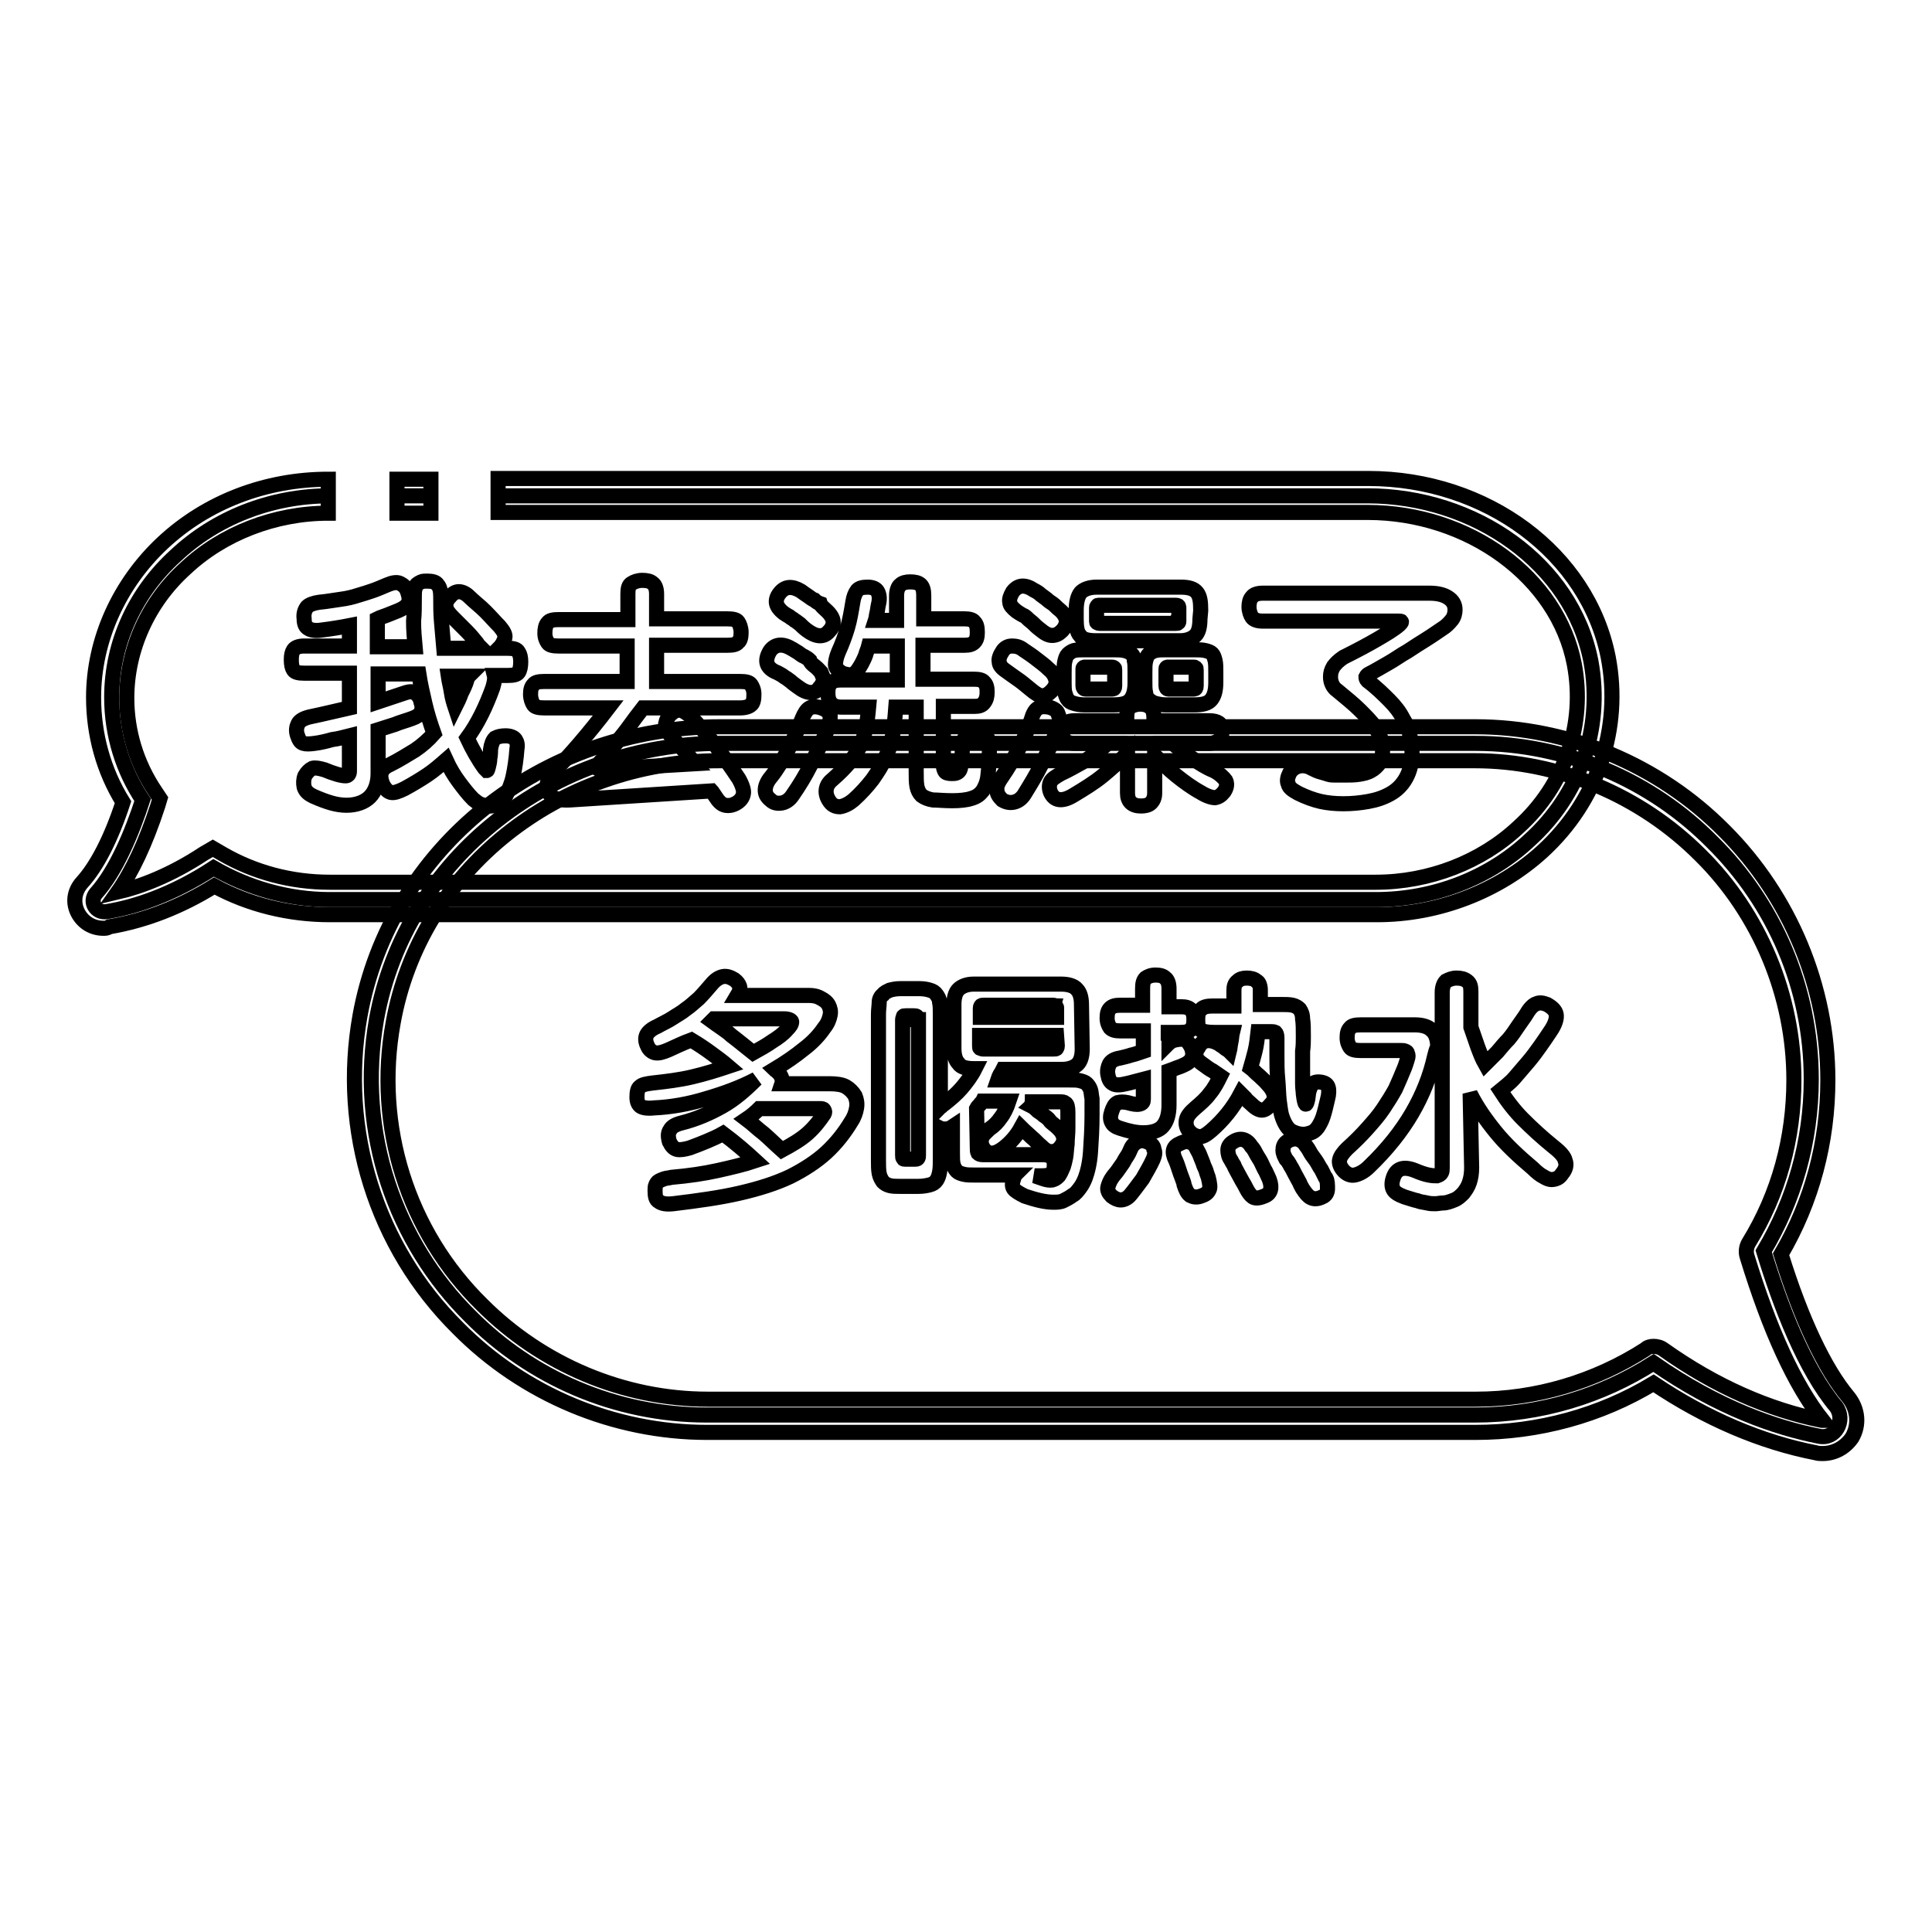 <?xml version="1.0" encoding="utf-8"?>
<!-- Svg Vector Icons : http://www.onlinewebfonts.com/icon -->
<!DOCTYPE svg PUBLIC "-//W3C//DTD SVG 1.1//EN" "http://www.w3.org/Graphics/SVG/1.1/DTD/svg11.dtd">
<svg version="1.1" xmlns="http://www.w3.org/2000/svg" xmlns:xlink="http://www.w3.org/1999/xlink" x="0px" y="0px" viewBox="0 0 256 256" enable-background="new 0 0 256 256" xml:space="preserve">
<g> <path stroke-width="2" fill-opacity="0" stroke="#000000"  d="M43.7,65.7c-7.9,0-15.2,3-20.4,7.9c-5.3,4.8-8.5,11.5-8.5,18.8c0,5,1.5,9.7,4.1,13.6 c-1.4,4.3-3.5,9.4-6.2,12.4c-0.9,1.1,0,2.6,1.4,2.4c3.7-0.6,8.7-2.2,14.2-5.8c4.5,2.6,9.8,4.2,15.4,4.2h138.6 c7.9,0,15.2-3,20.4-7.9c6.4-5.8,9.8-14.5,8.1-23.7c-2.5-12.9-15.4-21.9-29.6-21.9H66"/> <path stroke-width="2" fill-opacity="0" stroke="#000000"  d="M13.7,123c-1.4,0-2.6-0.7-3.3-1.9c-0.8-1.4-0.6-3,0.5-4.2c1.9-2.1,3.8-5.7,5.4-10.6 c-2.6-4.2-3.9-9-3.9-13.9c0-7.6,3.4-15.1,9.2-20.5c5.8-5.4,13.6-8.4,21.9-8.4v4.5c-7.1,0-14,2.7-18.9,7.3c-5,4.5-7.8,10.8-7.8,17.2 c0,4.4,1.3,8.7,3.8,12.4l0.6,0.9l-0.3,1c-1.6,4.9-3.4,8.7-5.3,11.4c3-0.7,7-2.2,11.4-5.1l1.2-0.7l1.2,0.7c4.3,2.5,9.2,3.8,14.3,3.8 h138.6c7.1,0,14-2.7,18.9-7.3c6.2-5.6,8.9-13.7,7.4-21.6c-2.2-11.5-14-20.1-27.4-20.1H66v-4.5h115.3c15.7,0,29.1,10,31.8,23.7 c1.8,9.4-1.4,19-8.7,25.7c-5.8,5.3-13.8,8.4-21.9,8.4H43.7c-5.4,0-10.7-1.3-15.3-3.8c-4.5,2.8-9.2,4.6-13.9,5.4 C14.2,123,14,123,13.7,123L13.7,123z"/> <path stroke-width="2" fill-opacity="0" stroke="#000000"  d="M54.9,79.1c0-0.4,0-0.8,0.1-1.1c0.1-0.3,0.1-0.5,0.3-0.6c0.1-0.1,0.3-0.2,0.5-0.3C56,77,56.3,77,56.6,77 c0.6,0,1.2,0.1,1.4,0.5c0.3,0.3,0.4,0.9,0.4,1.6c0,1.1,0,2.2,0.1,3.3c0.1,1.2,0.2,2.4,0.3,3.5h5l-0.3-0.3c-0.1-0.1-0.2-0.2-0.3-0.4 c-0.4-0.5-0.9-1.1-1.4-1.6c-0.5-0.5-1.1-1.1-1.8-1.8c-0.5-0.5-0.9-1-0.9-1.4c-0.1-0.4,0.1-0.9,0.5-1.3c0.4-0.5,0.8-0.7,1.2-0.7 c0.4,0,0.9,0.2,1.4,0.7c0.6,0.6,1.4,1.2,2.1,1.9c0.7,0.7,1.3,1.4,1.9,2c0.5,0.6,0.8,1.1,0.7,1.5s-0.3,0.9-0.8,1.4h1.2 c0.7,0,1.2,0.1,1.4,0.5c0.2,0.3,0.3,0.7,0.3,1.3c0,0.6-0.1,1.1-0.3,1.4c-0.2,0.3-0.7,0.4-1.4,0.4h-1.8c0.1,0.4,0,0.9-0.2,1.6 c-0.9,2.5-2,4.8-3.4,6.7c0.7,1.5,1.5,2.9,2.3,4c0.2,0.2,0.3,0.3,0.3,0.3c0.1,0,0.1-0.1,0.2-0.4c0.1-0.4,0.2-0.8,0.2-1.2 c0.1-0.5,0.1-0.9,0.1-1.2c0.1-0.7,0.3-1.2,0.6-1.5c0.4-0.2,0.8-0.3,1.4-0.3c0.6,0,1.1,0.2,1.3,0.5c0.2,0.3,0.3,0.7,0.2,1.2 c-0.1,1.4-0.3,2.7-0.5,3.6c-0.2,1-0.6,1.9-1,2.7c-0.2,0.4-0.5,0.7-0.9,0.9c-0.4,0.2-0.7,0.4-1.1,0.4c-0.4,0-0.8,0-1.2-0.2 c-0.4-0.1-0.7-0.4-1.1-0.7c-0.7-0.7-1.3-1.5-1.9-2.3c-0.6-0.8-1.2-1.8-1.7-2.9c-0.8,0.7-1.6,1.4-2.5,2c-0.9,0.6-1.9,1.2-3,1.8 c-0.8,0.4-1.4,0.6-1.8,0.5c-0.4-0.1-0.7-0.4-1-0.9c-0.3-0.6-0.4-1.2-0.3-1.6c0.1-0.5,0.5-0.9,1.2-1.2c1.2-0.6,2.3-1.3,3.3-1.9 c0.9-0.6,1.8-1.4,2.5-2.2c-0.5-1.4-0.9-2.7-1.2-4c-0.3-1.3-0.6-2.6-0.8-3.9h-5.4v3.7c0.6-0.2,1.2-0.4,1.8-0.6 c0.6-0.2,1.2-0.4,1.8-0.6c0.6-0.2,1.1-0.2,1.4,0.1c0.3,0.2,0.6,0.6,0.7,1.2c0.2,0.5,0.1,1,0,1.3c-0.2,0.3-0.6,0.6-1.2,0.8 c-0.8,0.3-1.6,0.5-2.3,0.8l-2.2,0.7v5.8c0,1.3-0.4,2.4-1.1,3.1c-0.7,0.7-1.8,1.1-3.1,1.1c-0.6,0-1.3-0.1-2-0.3 c-0.7-0.2-1.5-0.5-2.4-0.9l0,0c-0.6-0.3-1-0.6-1.2-1.2c-0.1-0.5-0.1-1,0.1-1.5c0.3-0.5,0.6-0.8,1-1c0.4-0.1,0.9,0,1.6,0.2 c1.2,0.5,2.2,0.8,2.8,0.8c0.3,0,0.5-0.2,0.5-0.6v-4.7c-0.8,0.2-1.5,0.4-2.3,0.5c-0.7,0.2-1.5,0.4-2.3,0.5c-0.7,0.1-1.2,0.1-1.5,0 c-0.4-0.1-0.6-0.5-0.8-1.1c-0.2-0.6-0.1-1.1,0.1-1.5c0.2-0.4,0.7-0.7,1.5-0.9c0.9-0.2,1.9-0.4,2.7-0.6c0.9-0.2,1.7-0.4,2.6-0.6 v-4.6h-6c-0.7,0-1.2-0.1-1.4-0.4c-0.2-0.3-0.3-0.7-0.3-1.4c0-0.6,0.1-1,0.3-1.3c0.2-0.3,0.7-0.5,1.4-0.5h6v-2.7 c-0.5,0.1-1.1,0.2-1.7,0.3c-0.6,0.1-1.3,0.2-2.1,0.3c-0.7,0.1-1.3,0-1.6-0.2c-0.4-0.2-0.6-0.6-0.6-1.3c-0.1-0.7,0.1-1.2,0.4-1.6 c0.3-0.3,0.9-0.5,1.6-0.6c1.1-0.1,2.1-0.3,2.9-0.4c0.8-0.1,1.6-0.3,2.2-0.5c0.7-0.2,1.3-0.4,1.9-0.6c0.6-0.2,1.3-0.5,2-0.8 c0.7-0.3,1.3-0.4,1.7-0.2s0.8,0.5,1,1.1c0.2,0.6,0.3,1.1,0.1,1.5c-0.2,0.4-0.6,0.7-1.3,1c-0.5,0.2-1,0.4-1.5,0.6 c-0.5,0.2-0.9,0.3-1.3,0.5v3.7h5c-0.1-1.1-0.2-2.2-0.2-3.4C54.9,81.4,54.9,80.2,54.9,79.1L54.9,79.1z M61.9,90 c0-0.1,0.1-0.3,0.2-0.4h-2.7c0.1,0.7,0.3,1.4,0.4,2.1c0.1,0.7,0.3,1.4,0.5,2c0.3-0.6,0.6-1.2,0.8-1.8C61.4,91.3,61.7,90.7,61.9,90z  M98.1,90.3c0.7,0,1.2,0.1,1.4,0.4c0.2,0.3,0.4,0.7,0.4,1.3c0,0.7-0.1,1.2-0.4,1.4c-0.2,0.2-0.7,0.4-1.4,0.4H85.2 c-0.7,0.9-1.3,1.7-1.8,2.4c-0.5,0.7-1,1.3-1.4,1.8c-0.4,0.6-0.9,1.1-1.2,1.5c-0.4,0.5-0.8,1-1.3,1.5c-0.3,0.4-0.4,0.7-0.4,0.8 c0.1,0.1,0.4,0.2,1,0.1l12-0.7c-0.5-0.6-1-1.3-1.6-1.9c-0.6-0.6-1.2-1.3-1.7-1.9c-0.4-0.5-0.6-1-0.6-1.5c0.1-0.5,0.3-0.9,0.6-1.2 c0.4-0.4,0.8-0.6,1.2-0.6c0.4,0,0.9,0.3,1.5,0.8c1.2,1.3,2.4,2.7,3.4,4c1,1.4,2,2.8,3,4.3c0.5,0.9,0.7,1.6,0.6,2 c-0.1,0.5-0.4,0.9-0.9,1.2c-0.5,0.3-1,0.4-1.5,0.3c-0.5-0.1-0.9-0.5-1.4-1.3c-0.1-0.1-0.1-0.2-0.2-0.3c-0.1-0.1-0.1-0.2-0.2-0.3 L75.5,106c-2,0.1-3-0.5-3-1.9c0-0.7,0.4-1.4,1.1-2.1c0.9-0.9,2-2.1,3.2-3.5c1.2-1.4,2.5-3,3.8-4.7h-8.5c-0.7,0-1.2-0.1-1.4-0.4 c-0.2-0.3-0.4-0.8-0.4-1.4c0-0.6,0.1-1,0.4-1.3c0.2-0.3,0.7-0.4,1.4-0.4l11,0v-4.7H74c-0.7,0-1.2-0.1-1.4-0.4 c-0.2-0.3-0.4-0.7-0.4-1.3c0-0.6,0.1-1.1,0.4-1.4c0.2-0.3,0.7-0.4,1.4-0.4h9.2v-3.4c0-0.7,0.1-1.2,0.5-1.4c0.3-0.2,0.8-0.4,1.4-0.4 c0.6,0,1.1,0.1,1.4,0.4c0.3,0.2,0.5,0.7,0.5,1.4V82h9.4c0.7,0,1.2,0.1,1.4,0.4c0.2,0.3,0.4,0.8,0.4,1.4c0,0.6-0.1,1.1-0.4,1.3 c-0.2,0.3-0.7,0.4-1.4,0.4h-9.4v4.8L98.1,90.3L98.1,90.3z M109.6,96.8c-0.8,1.7-1.5,3.2-2.2,4.6c-0.7,1.4-1.5,2.7-2.4,4 c-0.4,0.6-0.9,0.9-1.4,1c-0.6,0.1-1.1,0-1.5-0.4c-0.5-0.4-0.7-0.8-0.7-1.3s0.2-1.1,0.8-1.8c0.8-1,1.5-2.2,2.2-3.5 c0.7-1.3,1.3-2.7,1.9-4.2c0.3-0.7,0.6-1.2,1-1.4c0.4-0.2,0.9-0.2,1.5,0c0.6,0.2,1,0.5,1.2,1C110,95.4,110,96,109.6,96.8L109.6,96.8 z M108,88.3c0.4,0.3,0.6,0.6,0.8,0.8c0.1,0.3,0.2,0.5,0.3,0.7c0,0.2,0,0.5-0.1,0.7c-0.1,0.2-0.2,0.4-0.4,0.6 c-0.6,0.9-1.6,0.9-2.9-0.1c-0.4-0.3-0.7-0.5-0.9-0.7c-0.3-0.2-0.5-0.4-0.7-0.5c-0.2-0.1-0.4-0.3-0.6-0.4c-0.2-0.1-0.5-0.3-0.8-0.4 c-1.2-0.6-1.4-1.5-0.7-2.7c0.6-0.9,1.6-1.1,2.8-0.4c0.4,0.2,0.8,0.5,1,0.6c0.3,0.2,0.5,0.4,0.8,0.5c0.2,0.1,0.5,0.3,0.7,0.5 C107.4,87.8,107.6,88,108,88.3z M109.4,80.8c0.7,0.6,1,1.2,1,1.6c0,0.5-0.2,0.9-0.6,1.3c-0.7,0.8-1.7,0.7-2.9-0.2 c-0.4-0.3-0.7-0.6-0.9-0.8c-0.3-0.2-0.5-0.4-0.7-0.5c-0.2-0.2-0.5-0.3-0.7-0.5c-0.2-0.1-0.5-0.3-0.8-0.5c-0.5-0.4-0.8-0.8-0.9-1.2 s0-0.9,0.4-1.4c0.7-0.9,1.6-1,2.8-0.3c0.4,0.3,0.7,0.5,1,0.7c0.3,0.2,0.5,0.4,0.8,0.5c0.2,0.2,0.5,0.4,0.8,0.5 C108.8,80.3,109.1,80.5,109.4,80.8z M114.2,87.9c-0.4,0.7-0.7,1.2-1.1,1.4c-0.4,0.2-0.9,0.1-1.5-0.1c-0.5-0.3-0.9-0.7-0.9-1.1 s0.1-1,0.4-1.7c0.5-1.1,0.9-2.2,1.2-3.2c0.3-1,0.5-2.2,0.7-3.4c0.1-0.7,0.3-1.2,0.6-1.6c0.3-0.3,0.7-0.4,1.4-0.4 c0.6,0,1.1,0.2,1.3,0.6c0.2,0.4,0.3,0.9,0.1,1.7c-0.1,0.4-0.1,0.7-0.2,1.1c-0.1,0.4-0.1,0.7-0.2,1h2.8v-3.3c0-0.6,0.2-1.2,0.5-1.4 c0.3-0.3,0.8-0.4,1.3-0.4c0.6,0,1.1,0.1,1.4,0.4c0.3,0.3,0.4,0.8,0.4,1.4V82h5.4c0.6,0,1.1,0.1,1.3,0.4c0.3,0.3,0.4,0.7,0.4,1.4 c0,0.6-0.1,1-0.4,1.3c-0.3,0.3-0.7,0.4-1.3,0.4h-5.5V90h6.8c0.6,0,1.1,0.1,1.3,0.4c0.3,0.3,0.4,0.7,0.4,1.3c0,0.6-0.1,1-0.4,1.4 c-0.3,0.4-0.7,0.5-1.3,0.5H125v7.8c0,0.4,0.1,0.6,0.2,0.8c0.1,0.2,0.4,0.3,0.9,0.3c0.3,0,0.5,0,0.7-0.1c0.2-0.1,0.3-0.2,0.4-0.4 c0.1-0.2,0.1-0.5,0.2-0.9c0-0.4,0.1-0.9,0.1-1.5c0-0.9,0.1-1.6,0.4-1.9c0.3-0.3,0.7-0.5,1.4-0.5c0.8,0,1.3,0.1,1.5,0.5 c0.2,0.3,0.3,0.9,0.3,1.7c0,1.4-0.1,2.5-0.2,3.4c-0.1,0.9-0.4,1.5-0.7,2c-0.4,0.5-0.8,0.8-1.5,1c-0.6,0.2-1.5,0.3-2.5,0.3 c-1.1,0-2-0.1-2.6-0.1c-0.6-0.1-1.1-0.3-1.5-0.6c-0.3-0.3-0.5-0.7-0.6-1.2c-0.1-0.5-0.1-1.2-0.1-2v-8.5h-2.7 c-0.1,1.3-0.2,2.5-0.4,3.6c-0.2,1.1-0.5,2.1-1,3.1c-0.4,1-1,1.9-1.7,2.9c-0.7,0.9-1.5,1.8-2.5,2.7c-0.6,0.5-1.2,0.8-1.8,0.9 c-0.6,0-1.1-0.2-1.5-0.9c-0.3-0.5-0.4-1-0.3-1.5c0.1-0.5,0.4-0.9,0.9-1.3c0.8-0.7,1.5-1.4,2.1-2.1c0.6-0.7,1-1.4,1.4-2.1 c0.4-0.7,0.6-1.5,0.8-2.4c0.2-0.9,0.3-1.8,0.4-2.9h-3.6c-0.7,0-1.1-0.2-1.4-0.5c-0.3-0.4-0.4-0.8-0.4-1.4c0-0.6,0.1-1,0.4-1.3 c0.3-0.3,0.7-0.4,1.4-0.4h7.4v-4.5h-3.8c-0.1,0.4-0.3,0.8-0.4,1.2C114.6,87.1,114.4,87.5,114.2,87.9z M140.1,96.7 c-0.7,1.7-1.4,3.2-2.1,4.6c-0.7,1.4-1.5,2.7-2.3,4c-0.4,0.6-0.9,0.9-1.4,1c-0.5,0.1-1,0-1.5-0.3c-0.4-0.4-0.7-0.8-0.7-1.3 c-0.1-0.5,0.2-1.1,0.7-1.8c0.7-1,1.4-2.2,2.1-3.5c0.7-1.3,1.3-2.7,1.8-4.2c0.2-0.7,0.5-1.2,0.9-1.4c0.4-0.2,0.8-0.2,1.4-0.1 c0.7,0.2,1.1,0.5,1.2,0.9C140.5,95.3,140.4,95.9,140.1,96.7z M139.3,91.6c-0.4,0.4-0.8,0.6-1.2,0.6s-0.9-0.3-1.6-0.9 c-0.6-0.5-1.2-1-1.8-1.4c-0.6-0.4-1.1-0.8-1.4-1c-0.6-0.4-0.9-0.8-0.9-1.2c-0.1-0.4,0.1-0.9,0.5-1.5c0.3-0.4,0.7-0.6,1.2-0.6 c0.5,0,1,0.1,1.5,0.5c0.6,0.4,1.2,0.8,1.7,1.2c0.5,0.4,1.1,0.8,1.7,1.4c0.5,0.4,0.8,0.9,0.9,1.4C140,90.5,139.9,91,139.3,91.6 L139.3,91.6z M140.7,83.6c-0.4,0.4-0.8,0.6-1.3,0.6c-0.5,0-1-0.3-1.6-0.8c-0.4-0.3-0.7-0.6-0.9-0.8c-0.2-0.2-0.5-0.4-0.7-0.6 c-0.2-0.2-0.4-0.4-0.7-0.5c-0.2-0.1-0.5-0.3-0.8-0.5c-0.5-0.4-0.9-0.8-0.9-1.2c-0.1-0.4,0.1-0.9,0.4-1.4c0.7-0.9,1.6-1,2.8-0.2 c0.4,0.2,0.7,0.4,0.9,0.6c0.3,0.2,0.5,0.4,0.8,0.6c0.2,0.2,0.5,0.4,0.8,0.6c0.3,0.2,0.5,0.5,0.9,0.8c0.5,0.4,0.8,0.9,0.9,1.4 C141.3,82.6,141.2,83.1,140.7,83.6L140.7,83.6z M155.4,98.5c0.8,0.7,1.7,1.4,2.6,2c0.9,0.6,1.8,1.2,2.8,1.6 c0.8,0.4,1.3,0.9,1.6,1.3c0.2,0.4,0.2,0.9-0.2,1.5c-0.4,0.5-0.7,0.7-1.2,0.8c-0.4,0-1.1-0.2-1.9-0.7c-1.1-0.6-2.2-1.4-3.2-2.2 c-1-0.8-1.9-1.7-2.9-2.7v5c0,0.6-0.2,1-0.5,1.3c-0.3,0.3-0.8,0.4-1.3,0.4c-1.2,0-1.8-0.6-1.8-1.7v-5.3c-1.1,1.1-2.2,2.1-3.3,3 c-1.1,0.9-2.4,1.7-3.9,2.6c-1.5,0.9-2.5,0.7-3-0.4c-0.2-0.5-0.2-1,0-1.4c0.2-0.4,0.7-0.7,1.4-1.1c1.1-0.5,2.1-1.1,3.2-1.7 c1-0.7,2-1.4,3-2.3h-4.4c-0.5,0-0.9-0.1-1.2-0.3c-0.3-0.2-0.4-0.6-0.4-1.2c0-0.6,0.1-1,0.4-1.2c0.3-0.2,0.7-0.3,1.2-0.3h6.9v-0.4 c0-0.7,0.1-1.1,0.4-1.4c0.3-0.2,0.8-0.4,1.4-0.4c0.5,0,0.9,0.1,1.3,0.4c0.3,0.2,0.5,0.7,0.5,1.4v0.4h7.3c0.6,0,1,0.1,1.3,0.3 c0.3,0.2,0.4,0.6,0.4,1.2c0,0.5-0.1,0.9-0.4,1.1c-0.3,0.2-0.7,0.4-1.3,0.4L155.4,98.5L155.4,98.5z M150.4,90.4 c0,1.1-0.2,1.8-0.6,2.3c-0.4,0.5-1.1,0.7-2.3,0.7h-3.8c-0.6,0-1.1-0.1-1.4-0.2c-0.4-0.1-0.7-0.3-0.8-0.5c-0.2-0.2-0.3-0.6-0.4-0.9 c-0.1-0.4-0.1-0.9-0.1-1.4v-1.3c0-0.6,0-1.1,0.1-1.5c0.1-0.4,0.2-0.7,0.4-0.9c0.2-0.2,0.5-0.4,0.8-0.5c0.4-0.1,0.8-0.1,1.4-0.1h3.8 c0.6,0,1.1,0,1.5,0.1c0.4,0.1,0.6,0.2,0.9,0.4c0.2,0.2,0.4,0.5,0.4,0.9c0.1,0.4,0.1,0.9,0.1,1.5L150.4,90.4L150.4,90.4z M159,82 c0,1.1-0.2,1.8-0.6,2.2s-1.1,0.7-2,0.7h-11.2c-1.1,0-1.8-0.2-2.1-0.7c-0.4-0.4-0.5-1.2-0.5-2.2v-1.1c0-1.1,0.2-1.9,0.6-2.4 c0.4-0.4,1.1-0.7,2.1-0.7h11.2c1,0,1.7,0.2,2.1,0.7c0.4,0.5,0.5,1.2,0.5,2.4L159,82L159,82z M147.7,88.8c0-0.2,0-0.3-0.1-0.3 c-0.1-0.1-0.1-0.1-0.3-0.1h-3.6c-0.1,0-0.2,0.1-0.2,0.2v2.3c0,0.2,0.1,0.4,0.3,0.4h3.6c0.2,0,0.3-0.1,0.3-0.4L147.7,88.8 L147.7,88.8z M156.2,80.5c0-0.2-0.1-0.3-0.4-0.3h-10.2c-0.1,0-0.2,0-0.2,0.1c0,0-0.1,0.1-0.1,0.2v1.8c0,0.1,0,0.2,0.1,0.2 c0,0,0.1,0.1,0.3,0.1h10.1c0.2,0,0.3,0,0.3-0.1c0.1,0,0.1-0.1,0.1-0.2V80.5L156.2,80.5z M161.1,90.4c0,1.1-0.2,1.8-0.6,2.3 c-0.4,0.5-1.1,0.7-2.3,0.7h-3.7c-0.6,0-1-0.1-1.4-0.2c-0.4-0.1-0.6-0.3-0.9-0.5c-0.2-0.2-0.4-0.6-0.4-0.9c-0.1-0.4-0.1-0.9-0.1-1.4 v-1.3c0-0.6,0-1.1,0.1-1.5c0.1-0.4,0.2-0.7,0.4-0.9c0.2-0.2,0.5-0.4,0.9-0.5c0.4-0.1,0.8-0.1,1.4-0.1h3.7c0.6,0,1.1,0,1.5,0.1 c0.4,0.1,0.7,0.2,0.9,0.4c0.2,0.2,0.3,0.5,0.4,0.9c0.1,0.4,0.1,0.9,0.1,1.5L161.1,90.4L161.1,90.4z M158.5,88.8 c0-0.2,0-0.3-0.1-0.3c-0.1-0.1-0.1-0.1-0.2-0.1h-3.5c-0.1,0-0.2,0.1-0.2,0.2v2.3c0,0.2,0.1,0.4,0.3,0.4h3.4c0.2,0,0.3-0.1,0.3-0.4 V88.8L158.5,88.8z M191.1,83.3c-0.6,0.4-1.3,0.9-2.1,1.4c-0.8,0.5-1.6,1-2.5,1.6c-0.9,0.5-1.7,1.1-2.6,1.6c-0.9,0.5-1.7,1-2.5,1.4 c-0.2,0.1-0.3,0.2-0.4,0.4c0,0.1,0,0.3,0.2,0.5c1.2,0.9,2.1,1.8,2.9,2.6c0.8,0.8,1.4,1.6,1.8,2.4c0.5,0.8,0.8,1.5,0.9,2.2 c0.2,0.7,0.3,1.5,0.3,2.3c0,1.4-0.3,2.5-0.8,3.4c-0.5,0.9-1.2,1.6-2.1,2.1c-0.9,0.5-1.8,0.8-2.9,1c-1.1,0.2-2.2,0.3-3.3,0.3 c-1.1,0-2.1-0.1-3-0.3c-0.9-0.2-2-0.6-3-1.1c-0.7-0.4-1.2-0.7-1.3-1.2c-0.2-0.4-0.1-0.9,0.2-1.5c0.3-0.5,0.8-0.8,1.3-0.9 c0.5-0.1,1.1,0,1.6,0.3c0.4,0.2,0.8,0.4,1.2,0.5c0.4,0.1,0.7,0.2,1,0.3c0.3,0.1,0.7,0.1,1,0.1c0.4,0,0.7,0,1.2,0 c0.6,0,1.3,0,1.9-0.1s1.1-0.2,1.6-0.5c0.4-0.2,0.8-0.6,1.1-1c0.3-0.4,0.4-1,0.4-1.7c0-0.5-0.1-1-0.2-1.5c-0.2-0.5-0.5-1.1-0.9-1.7 c-0.4-0.6-1.1-1.3-1.9-2.1c-0.8-0.8-1.8-1.6-3-2.6c-0.6-0.4-0.9-1.1-0.9-1.8c0-0.5,0.1-0.9,0.4-1.4c0.3-0.4,0.7-0.8,1.3-1.2 c1.8-0.9,3.3-1.7,4.5-2.4c1.2-0.7,2.2-1.3,2.9-1.9c0.2-0.2,0.3-0.3,0.3-0.4c0-0.1-0.1-0.1-0.4-0.1h-18c-0.7,0-1.2-0.2-1.4-0.5 c-0.2-0.3-0.4-0.8-0.4-1.4c0-0.5,0.1-1,0.4-1.3c0.2-0.3,0.7-0.5,1.4-0.5h22.1c1.1,0,1.9,0.2,2.5,0.6c0.6,0.4,0.9,0.9,0.9,1.6 c0,0.4-0.1,0.9-0.4,1.3C192,82.6,191.6,83,191.1,83.3L191.1,83.3z"/> <path stroke-width="2" fill-opacity="0" stroke="#000000"  d="M57.1,65.7h-4.5"/> <path stroke-width="2" fill-opacity="0" stroke="#000000"  d="M52.6,63.5h4.5v4.5h-4.5V63.5z"/> <path stroke-width="2" fill-opacity="0" stroke="#000000"  d="M241,190.3c-5.6-1.1-13.3-3.7-21.9-9.7c-6.9,4.4-15,6.9-23.7,6.9H93.7c-12.2,0-23.4-5-31.4-13.1 c-9.8-9.7-15.1-24.2-12.4-39.4c3.9-21.5,23.6-36.5,45.5-36.5h100.1c12.2,0,23.4,5,31.4,13.1c8.1,8,13.1,19.2,13.1,31.4 c0,8.3-2.3,16.1-6.3,22.8c2.2,7.2,5.4,15.6,9.6,20.6C244.6,188.2,243.2,190.8,241,190.3L241,190.3z"/> <path stroke-width="2" fill-opacity="0" stroke="#000000"  d="M241.5,192.6c-0.3,0-0.6,0-0.9-0.1c-7.2-1.4-14.5-4.5-21.5-9.2c-7.1,4.3-15.3,6.5-23.6,6.5H93.7 c-12.3,0-24.3-5-33-13.8c-10.9-10.8-15.7-26.3-13-41.4c4-22.2,24-38.3,47.7-38.3h100.1c12.3,0,24.3,5,33,13.8 c8.7,8.7,13.7,20.7,13.7,33c0,8.2-2.1,16.1-6.2,23.1c2.7,8.7,5.8,15.2,8.9,18.9c1.3,1.6,1.5,3.7,0.5,5.4 C244.5,191.8,243.1,192.6,241.5,192.6L241.5,192.6z M219.1,178.4c0.4,0,0.9,0.1,1.3,0.4c6.9,4.9,14,8,21,9.4h0.1 c-3.7-4.7-7-11.9-10-21.7c-0.2-0.6-0.1-1.3,0.2-1.8c4-6.5,6-13.9,6-21.6c0-11.1-4.5-22-12.4-29.8c-7.9-7.9-18.7-12.5-29.9-12.5 H95.4c-21.5,0-39.7,14.6-43.3,34.7c-2.5,13.7,1.9,27.7,11.8,37.4c7.9,7.9,18.7,12.5,29.9,12.5h101.8c7.9,0,15.7-2.3,22.4-6.6 C218.3,178.5,218.7,178.4,219.1,178.4L219.1,178.4z"/> <path stroke-width="2" fill-opacity="0" stroke="#000000"  d="M88.6,139.1c-0.7,0.3-1.3,0.5-1.8,0.4c-0.4-0.1-0.8-0.4-1-0.9c-0.3-0.6-0.3-1.1-0.1-1.5 c0.2-0.4,0.7-0.8,1.4-1.1c0.7-0.4,1.4-0.7,2-1.1c0.6-0.4,1.2-0.7,1.8-1.2c0.6-0.4,1.1-0.9,1.7-1.4c0.5-0.5,1.1-1.2,1.7-1.9 c0.5-0.6,1-0.9,1.5-1c0.5-0.1,1,0.1,1.5,0.4c0.4,0.3,0.6,0.6,0.7,0.9c0.1,0.3,0,0.7-0.3,1.2h9.5c0.6,0,1.1,0.1,1.6,0.4 c0.4,0.2,0.8,0.5,1,0.9c0.2,0.4,0.3,0.8,0.2,1.3c-0.1,0.5-0.3,1.1-0.8,1.7c-0.6,0.9-1.5,1.9-2.7,2.8c-1.1,0.9-2.4,1.8-3.9,2.7 c0.1,0.1,0.2,0.1,0.3,0.2c0.1,0.1,0.2,0.2,0.3,0.3c0.2,0.2,0.3,0.4,0.4,0.7c0.1,0.2,0.1,0.4,0,0.7h6.3c0.9,0,1.7,0.1,2.2,0.4 c0.5,0.3,0.9,0.7,1.2,1.2c0.2,0.5,0.3,1,0.2,1.6c-0.1,0.6-0.3,1.2-0.7,1.8c-0.9,1.5-2,2.9-3.3,4.1c-1.3,1.2-3,2.3-4.8,3.2 c-1.9,0.9-4.1,1.6-6.7,2.2c-2.6,0.6-5.5,1-8.8,1.4c-0.9,0.1-1.5,0-1.9-0.3c-0.4-0.2-0.5-0.7-0.5-1.4c0-0.3,0-0.6,0.1-0.8 c0.1-0.2,0.2-0.4,0.4-0.5c0.2-0.1,0.4-0.2,0.7-0.3c0.3-0.1,0.6-0.1,1-0.2c2.3-0.2,4.3-0.5,6.1-0.9c1.8-0.4,3.5-0.8,5-1.3 c-1.3-1.2-2.7-2.4-4.3-3.6c-0.7,0.4-1.4,0.7-2.1,1s-1.5,0.6-2.3,0.9h0c-0.7,0.2-1.3,0.3-1.7,0.2c-0.4-0.1-0.7-0.4-1-1 c-0.2-0.7-0.2-1.2,0.1-1.6c0.2-0.4,0.7-0.7,1.5-0.9c2-0.5,3.8-1.3,5.4-2.2c1.6-0.9,3-2.1,4.5-3.6c-2.1,1.1-4.3,1.9-6.7,2.6 c-2.3,0.7-4.6,1.1-6.8,1.2c-0.9,0.1-1.5,0-1.8-0.2c-0.3-0.2-0.5-0.6-0.5-1.2c0-0.7,0.1-1.2,0.4-1.4c0.3-0.3,0.9-0.4,1.7-0.5 c1.8-0.2,3.5-0.4,5.2-0.8c1.7-0.4,3.3-0.9,4.8-1.4c-0.7-0.6-1.5-1.2-2.2-1.7c-0.8-0.6-1.7-1.2-2.7-1.8 C90.5,138.2,89.5,138.7,88.6,139.1L88.6,139.1z M104.3,136.4c0.4-0.4,0.6-0.7,0.6-1c0-0.2-0.4-0.4-1-0.4h-9.3l-0.3,0.3 c0.4,0.3,0.9,0.6,1.3,0.9c0.4,0.3,0.9,0.6,1.3,1c0.4,0.3,0.9,0.7,1.4,1.1c0.5,0.4,1,0.8,1.5,1.2c0.9-0.5,1.8-1,2.5-1.5 C103.1,137.5,103.8,137,104.3,136.4z M109.2,147.6c0.1-0.2,0.1-0.3,0-0.5c-0.1-0.2-0.3-0.2-0.5-0.2h-8.1c-0.5,0.5-1.1,1-1.7,1.4 c0.8,0.6,1.5,1.3,2.3,1.9c0.7,0.6,1.5,1.4,2.4,2.2c1.3-0.7,2.5-1.4,3.4-2.2C107.9,149.4,108.6,148.5,109.2,147.6L109.2,147.6z  M143.4,139c0,0.9-0.2,1.6-0.6,2c-0.4,0.4-1.1,0.7-2.1,0.7h-7.8c-0.1,0.2-0.2,0.4-0.4,0.7c-0.1,0.2-0.2,0.4-0.3,0.7h9.5 c0.6,0,1.1,0,1.4,0.1c0.4,0.1,0.7,0.2,0.9,0.4c0.2,0.2,0.4,0.5,0.5,0.8c0.1,0.3,0.1,0.7,0.2,1.2c0,0.4,0,0.7,0,1.1v1.1 c0,1.7-0.1,3.3-0.2,4.8c-0.1,1.5-0.4,2.7-0.7,3.5c-0.2,0.5-0.4,0.9-0.7,1.3c-0.3,0.4-0.6,0.8-1,1c-0.4,0.3-0.8,0.5-1.2,0.7 c-0.4,0.2-0.9,0.2-1.3,0.2c-1.1,0-2.3-0.3-3.8-0.8c-0.8-0.4-1.3-0.7-1.5-1c-0.2-0.3-0.2-0.7,0-1.3c0-0.1,0.1-0.2,0.1-0.3 c0-0.1,0.1-0.2,0.1-0.2h-5.3c-0.6,0-1.1,0-1.5-0.1c-0.4-0.1-0.7-0.2-0.9-0.4c-0.2-0.2-0.4-0.5-0.5-0.9s-0.1-0.9-0.1-1.5v-3.5 c-0.3,0.2-0.6,0.3-0.9,0.3c-0.3,0-0.5,0-0.7-0.1v4.1c0,0.6,0,1.2-0.1,1.7s-0.2,0.8-0.4,1.1c-0.2,0.3-0.5,0.5-0.9,0.6 c-0.4,0.1-0.9,0.2-1.5,0.2h-2.4c-0.6,0-1,0-1.4-0.1c-0.4-0.1-0.7-0.3-0.9-0.5c-0.2-0.3-0.4-0.6-0.5-1.1s-0.1-1.1-0.1-1.8v-19.3 c0-0.6,0.1-1.2,0.1-1.6s0.2-0.8,0.5-1c0.2-0.3,0.5-0.4,0.9-0.6c0.4-0.1,0.8-0.2,1.4-0.2h2.5c0.6,0,1.1,0.1,1.4,0.2 c0.4,0.1,0.7,0.3,0.9,0.6c0.2,0.3,0.4,0.6,0.4,1c0.1,0.4,0.1,1,0.1,1.6v12.3c0.1-0.1,0.2-0.1,0.2-0.2c0.1-0.1,0.2-0.1,0.3-0.2 c0.9-0.7,1.7-1.4,2.3-2.1c0.6-0.7,1.3-1.6,1.8-2.6H129c-1,0-1.7-0.2-2-0.7c-0.4-0.4-0.6-1.1-0.6-2v-5.8c0-0.9,0.2-1.6,0.6-2 c0.4-0.4,1.1-0.7,2-0.7h11.6c0.9,0,1.7,0.2,2.1,0.7c0.4,0.4,0.6,1.1,0.6,2L143.4,139L143.4,139z M121.6,135.1c0-0.2,0-0.3-0.1-0.4 c-0.1-0.1-0.2-0.1-0.4-0.1H120c-0.2,0-0.3,0-0.3,0.1c0,0.1-0.1,0.2-0.1,0.4v18c0,0.2,0,0.3,0.1,0.4c0,0.1,0.1,0.1,0.3,0.1h1.2 c0.2,0,0.3,0,0.4-0.1c0.1-0.1,0.1-0.2,0.1-0.4V135.1L121.6,135.1z M129.5,152.1c0,0.3,0,0.5,0.1,0.7c0.1,0.1,0.3,0.2,0.6,0.2h7.9 c0.6,0,0.9,0.1,1.2,0.3c0.2,0.2,0.4,0.5,0.4,1c0,0.6-0.1,1.1-0.4,1.2c-0.2,0.2-0.6,0.3-1.2,0.3h-1c0.6,0.2,1.1,0.4,1.5,0.5 s0.8,0.1,1,0c0.3-0.1,0.5-0.3,0.7-0.5c0.2-0.3,0.4-0.7,0.6-1.2c0.1-0.3,0.2-0.7,0.3-1.2c0.1-0.5,0.1-1.1,0.2-1.8 c0-0.7,0.1-1.3,0.1-2.1c0-0.7,0-1.4,0-2.1c0-0.7-0.1-1.1-0.3-1.2c-0.2-0.2-0.4-0.2-0.8-0.2h-3.6c0,0.1-0.1,0.2-0.1,0.3 c0,0.1,0,0.1-0.1,0.2c0.4,0.2,0.7,0.5,0.9,0.7c0.3,0.2,0.6,0.4,0.8,0.6c0.3,0.2,0.6,0.4,0.8,0.7s0.6,0.5,1,0.9 c1,0.9,1.1,1.8,0.4,2.6c-0.3,0.4-0.7,0.6-1.2,0.6s-0.9-0.3-1.3-0.7c-0.5-0.4-0.9-0.9-1.3-1.2c-0.4-0.4-0.9-0.8-1.4-1.3 c-0.6,1.1-1.4,2-2.3,2.7c-1.3,1-2.2,0.9-2.8-0.1c-0.2-0.5-0.3-0.9-0.1-1.2c0.1-0.4,0.5-0.7,1-1.2c0.6-0.4,1.1-0.9,1.5-1.5 c0.4-0.5,0.8-1.3,1.1-2.2h-3.5c-0.1,0.2-0.3,0.3-0.4,0.5c-0.1,0.1-0.3,0.3-0.4,0.5L129.5,152.1L129.5,152.1z M140,133.5 c0-0.1-0.1-0.1-0.1-0.2c-0.1,0-0.2-0.1-0.3-0.1h-9.2c-0.2,0-0.4,0-0.4,0.1c-0.1,0.1-0.1,0.2-0.1,0.3v1.2H140V133.5z M140,137.2 h-10.2v1.4c0,0.2,0,0.3,0.1,0.3c0.1,0,0.2,0.1,0.3,0.1h9.4c0.2,0,0.4,0,0.4-0.1c0,0,0.1-0.1,0.1-0.3L140,137.2L140,137.2z  M154.9,136.9v1.3c0,0,0.1-0.1,0.1-0.1c0.1,0,0.1,0,0.1-0.1c0.5-0.2,1-0.3,1.5-0.3c0.5,0,0.8,0.3,1.1,0.8c0.3,0.5,0.4,1,0.3,1.5 c-0.1,0.4-0.4,0.8-1.1,1.1c-0.4,0.2-0.7,0.3-1,0.4c-0.3,0.1-0.7,0.3-1,0.4v4.5c0,1.3-0.3,2.2-0.8,2.8s-1.4,0.9-2.6,0.9 c-0.9,0-1.9-0.2-3.1-0.6c-0.6-0.2-0.9-0.4-1.1-0.8s-0.2-0.8,0-1.4c0.2-0.6,0.4-1,0.8-1.2c0.4-0.1,0.8-0.1,1.3,0 c0.7,0.2,1.2,0.3,1.6,0.2s0.5-0.3,0.5-0.6v-2.7c-0.4,0.1-0.7,0.2-1.1,0.3c-0.4,0.1-0.7,0.2-1.2,0.3h0c-0.8,0.2-1.4,0.2-1.7,0 c-0.4-0.2-0.6-0.6-0.7-1.2c-0.1-0.5,0-1,0.2-1.4c0.2-0.4,0.7-0.7,1.4-0.8c0.4-0.1,0.9-0.2,1.5-0.4c0.5-0.1,1-0.3,1.6-0.5v-2.7h-3 c-0.7,0-1.1-0.1-1.4-0.4c-0.2-0.3-0.4-0.7-0.4-1.3c0-0.6,0.1-1,0.4-1.3s0.7-0.4,1.3-0.4h3V131c0-0.7,0.1-1.1,0.4-1.4 c0.3-0.2,0.7-0.4,1.3-0.4c0.6,0,1,0.1,1.3,0.4c0.3,0.2,0.5,0.7,0.5,1.4v2.4h1.6c0.6,0,1,0.1,1.3,0.4c0.3,0.3,0.4,0.7,0.4,1.3 c0,0.6-0.1,1.1-0.4,1.3c-0.2,0.3-0.7,0.4-1.4,0.4h-1.6V136.9z M152.8,153.6c-0.4,0.9-0.9,1.7-1.4,2.6c-0.6,0.8-1.1,1.5-1.6,2.1 c-0.4,0.5-0.9,0.7-1.3,0.7c-0.4,0-0.8-0.2-1.2-0.5c-0.4-0.4-0.6-0.8-0.5-1.2c0.1-0.4,0.3-0.9,0.6-1.3c0.2-0.3,0.5-0.6,0.7-0.9 c0.2-0.3,0.5-0.7,0.7-1c0.2-0.4,0.4-0.7,0.6-1c0.2-0.3,0.3-0.6,0.4-0.8c0.2-0.5,0.5-0.8,0.9-1c0.4-0.2,0.8-0.2,1.3,0 c0.5,0.2,0.9,0.5,0.9,1C153.1,152.7,153,153.1,152.8,153.6z M158.6,152.3c0.1,0.2,0.3,0.5,0.4,0.8c0.1,0.3,0.3,0.7,0.4,1 c0.1,0.4,0.3,0.7,0.4,1c0.1,0.4,0.2,0.6,0.3,0.9c0.2,0.8,0.3,1.4,0.1,1.7c-0.2,0.4-0.5,0.6-1.1,0.8c-0.6,0.2-1,0.1-1.4-0.1 c-0.4-0.3-0.6-0.8-0.8-1.4c0-0.2-0.1-0.4-0.2-0.7c-0.1-0.3-0.2-0.5-0.3-0.8c-0.1-0.3-0.2-0.6-0.3-0.9c-0.1-0.3-0.2-0.6-0.3-0.8 c-0.6-1.2-0.4-1.9,0.6-2.3c0.6-0.3,1.1-0.3,1.4-0.1C158.1,151.5,158.4,151.8,158.6,152.3L158.6,152.3L158.6,152.3z M167,131.2v0.8 c0,0.4,0,0.7,0,1.1h2.7c0.6,0,1.2,0,1.6,0.1c0.4,0.1,0.7,0.3,0.9,0.5c0.2,0.3,0.4,0.7,0.4,1.3c0.1,0.6,0.1,1.4,0.1,2.4 c0,0.5,0,1.2-0.1,1.9c0,0.7,0,1.5,0,2.2s0,1.4,0,2.1c0,0.6,0.1,1.1,0.1,1.4c0.1,0.8,0.2,1.2,0.3,1.3c0.1,0.1,0.3-0.4,0.4-1.5 c0.1-0.5,0.3-0.9,0.5-1.2c0.3-0.2,0.6-0.3,1.2-0.2c0.5,0.1,0.8,0.3,0.9,0.7c0.1,0.3,0.1,0.9-0.1,1.6c-0.2,0.9-0.4,1.7-0.6,2.3 c-0.2,0.6-0.5,1.1-0.7,1.4c-0.3,0.4-0.6,0.6-0.9,0.7c-0.3,0.1-0.6,0.2-1,0.2c-0.6,0-1.2-0.2-1.7-0.5c-0.5-0.4-0.9-1.1-1.2-2.1 c-0.1-0.4-0.2-1.1-0.3-1.9c-0.1-0.9-0.1-1.9-0.2-2.9s-0.1-2-0.1-3c0-1,0-1.8,0-2.4c0-0.4-0.1-0.6-0.2-0.7c-0.2-0.1-0.4-0.1-0.6-0.1 h-1.7c-0.1,0.9-0.2,1.8-0.4,2.6c-0.2,0.8-0.4,1.5-0.6,2.2c0.4,0.3,0.7,0.7,1.1,1c0.4,0.4,0.8,0.7,1.2,1.2c0.4,0.4,0.7,0.9,0.8,1.3 c0.1,0.5,0,0.9-0.4,1.3c-0.4,0.5-0.8,0.8-1.2,0.8c-0.4,0-0.9-0.3-1.5-0.9h0c-0.2-0.2-0.5-0.4-0.7-0.7c-0.2-0.2-0.4-0.4-0.6-0.6 c-1,1.9-2.3,3.5-3.9,4.9c-0.7,0.6-1.2,0.9-1.7,0.8c-0.5-0.1-0.9-0.3-1.3-0.8c-0.3-0.4-0.4-0.9-0.3-1.4c0.1-0.5,0.5-1,1.2-1.6 c0.7-0.6,1.4-1.2,1.9-1.9c0.6-0.7,1-1.5,1.4-2.3c-0.3-0.2-0.7-0.5-1-0.7c-0.4-0.2-0.8-0.5-1.2-0.8c-0.6-0.4-0.9-0.7-1-1.1 c-0.1-0.4,0-0.8,0.3-1.2c0.5-1,1.4-1.2,2.7-0.5c0.2,0.2,0.5,0.3,0.7,0.5c0.2,0.2,0.5,0.3,0.7,0.5c0.1-0.4,0.1-0.8,0.2-1.2 c0.1-0.4,0.1-0.9,0.2-1.3h-2.4c-0.9,0-1.4-0.1-1.8-0.3c-0.3-0.2-0.4-0.7-0.4-1.4c0-0.7,0.1-1.1,0.5-1.4c0.3-0.3,0.8-0.4,1.5-0.4 h2.8c0-0.4,0-0.8,0-1.2v-0.8c0-0.6,0.1-1,0.5-1.3c0.3-0.3,0.7-0.4,1.2-0.4c0.5,0,1,0.1,1.3,0.4C166.8,130.1,167,130.6,167,131.2 L167,131.2z M168.2,156.3c0.4,1.1,0.2,1.9-0.7,2.2c-0.7,0.3-1.2,0.3-1.5,0.1c-0.3-0.2-0.6-0.6-0.9-1.2c-0.1-0.2-0.3-0.6-0.5-0.9 c-0.2-0.4-0.4-0.7-0.6-1.1c-0.2-0.4-0.4-0.7-0.5-1c-0.2-0.3-0.3-0.5-0.4-0.7c-0.3-0.4-0.4-0.9-0.4-1.3c0-0.4,0.2-0.8,0.7-1.1 c0.9-0.6,1.8-0.4,2.4,0.6c0.2,0.2,0.4,0.5,0.6,0.9c0.2,0.4,0.5,0.8,0.7,1.2c0.2,0.4,0.4,0.9,0.6,1.2 C168,155.8,168.1,156.1,168.2,156.3L168.2,156.3z M175.7,156.1c0.2,0.4,0.2,0.9,0.2,1.4s-0.2,0.9-0.7,1.1c-0.6,0.3-1.1,0.3-1.5,0.1 c-0.4-0.2-0.7-0.6-1.1-1.2c-0.1-0.2-0.3-0.5-0.4-0.8c-0.2-0.4-0.4-0.7-0.6-1.1c-0.2-0.4-0.4-0.8-0.6-1.1c-0.2-0.4-0.4-0.7-0.6-0.9 c-0.2-0.4-0.4-0.7-0.4-1.2c0-0.4,0.1-0.8,0.5-1.1c0.4-0.3,0.8-0.4,1.3-0.4c0.4,0.1,0.8,0.3,1.1,0.7c0.1,0.2,0.4,0.5,0.6,0.9 s0.5,0.8,0.8,1.2c0.3,0.4,0.5,0.9,0.8,1.3c0.2,0.4,0.4,0.8,0.5,1L175.7,156.1L175.7,156.1z M190.1,139.9c-0.6,2.7-1.6,5.2-3,7.6 c-1.4,2.4-3.3,4.8-5.7,7.1c-0.7,0.7-1.4,1-1.9,1.1c-0.5,0.1-1-0.1-1.4-0.5c-0.5-0.5-0.7-1.1-0.6-1.5c0.1-0.5,0.5-1,1-1.5 c1-0.9,1.9-1.8,2.7-2.7c0.8-0.9,1.5-1.7,2.1-2.6c0.6-0.9,1.1-1.7,1.6-2.6c0.4-0.9,0.8-1.8,1.2-2.8c0.2-0.5,0.3-0.9,0.4-1.2 c0.1-0.3,0.1-0.5,0-0.7c0-0.1-0.1-0.3-0.3-0.3c-0.1-0.1-0.3-0.1-0.5-0.1h-5.4c-0.7,0-1.2-0.1-1.4-0.4c-0.2-0.3-0.4-0.7-0.4-1.3 c0-0.6,0.1-1,0.4-1.3c0.2-0.3,0.7-0.4,1.4-0.4h7.2c0.9,0,1.7,0.2,2.2,0.7c0.5,0.4,0.8,1.2,0.8,2.2 C190.3,139.1,190.2,139.5,190.1,139.9L190.1,139.9z M195,154.7c0,0.8-0.1,1.4-0.3,2c-0.2,0.6-0.5,1-0.8,1.4 c-0.4,0.4-0.7,0.7-1.2,0.9c-0.5,0.2-1,0.4-1.5,0.4c-0.3,0-0.7,0.1-1,0.1c-0.4,0-0.7,0-1.1-0.1c-0.4-0.1-0.8-0.1-1.3-0.3 c-0.5-0.1-1-0.3-1.7-0.5c-0.8-0.3-1.3-0.6-1.5-1c-0.2-0.4-0.2-0.9,0-1.5c0.4-1.3,1.4-1.6,2.9-1c0.7,0.3,1.3,0.5,1.8,0.6 c0.5,0.1,0.8,0.1,1.1,0.1c0.3-0.1,0.5-0.2,0.6-0.4c0.1-0.2,0.1-0.4,0.1-0.7v-23.2c0-0.7,0.2-1.2,0.5-1.5c0.4-0.2,0.8-0.4,1.4-0.4 c0.6,0,1,0.1,1.4,0.4c0.4,0.3,0.5,0.7,0.5,1.4v4.7c0.3,0.9,0.6,1.7,0.9,2.6c0.3,0.8,0.6,1.6,1,2.3c0.5-0.5,1-1,1.6-1.6 c0.5-0.6,1-1.2,1.5-1.7c0.5-0.6,0.9-1.2,1.3-1.8c0.4-0.6,0.8-1.1,1.1-1.6c0.4-0.7,0.9-1.2,1.3-1.3c0.4-0.2,0.9-0.1,1.4,0.1 c0.7,0.4,1.1,0.8,1.2,1.3c0.1,0.5-0.1,1.3-0.8,2.3c-0.4,0.6-0.8,1.2-1.3,1.9c-0.5,0.7-1,1.4-1.6,2.1c-0.6,0.7-1.2,1.4-1.8,2.1 c-0.6,0.7-1.3,1.2-1.9,1.7c0.9,1.4,1.9,2.7,3,3.8c1.2,1.2,2.5,2.4,4.1,3.7c0.9,0.7,1.4,1.3,1.5,1.8c0.2,0.5,0.1,1.1-0.4,1.7 c-0.2,0.3-0.4,0.5-0.6,0.6c-0.2,0.1-0.5,0.2-0.8,0.2c-0.3,0-0.6-0.1-1.1-0.4c-0.4-0.2-0.9-0.6-1.4-1.1c-1.9-1.6-3.6-3.2-4.9-4.8 c-1.3-1.6-2.5-3.3-3.4-5.1L195,154.7L195,154.7z"/></g>
</svg>